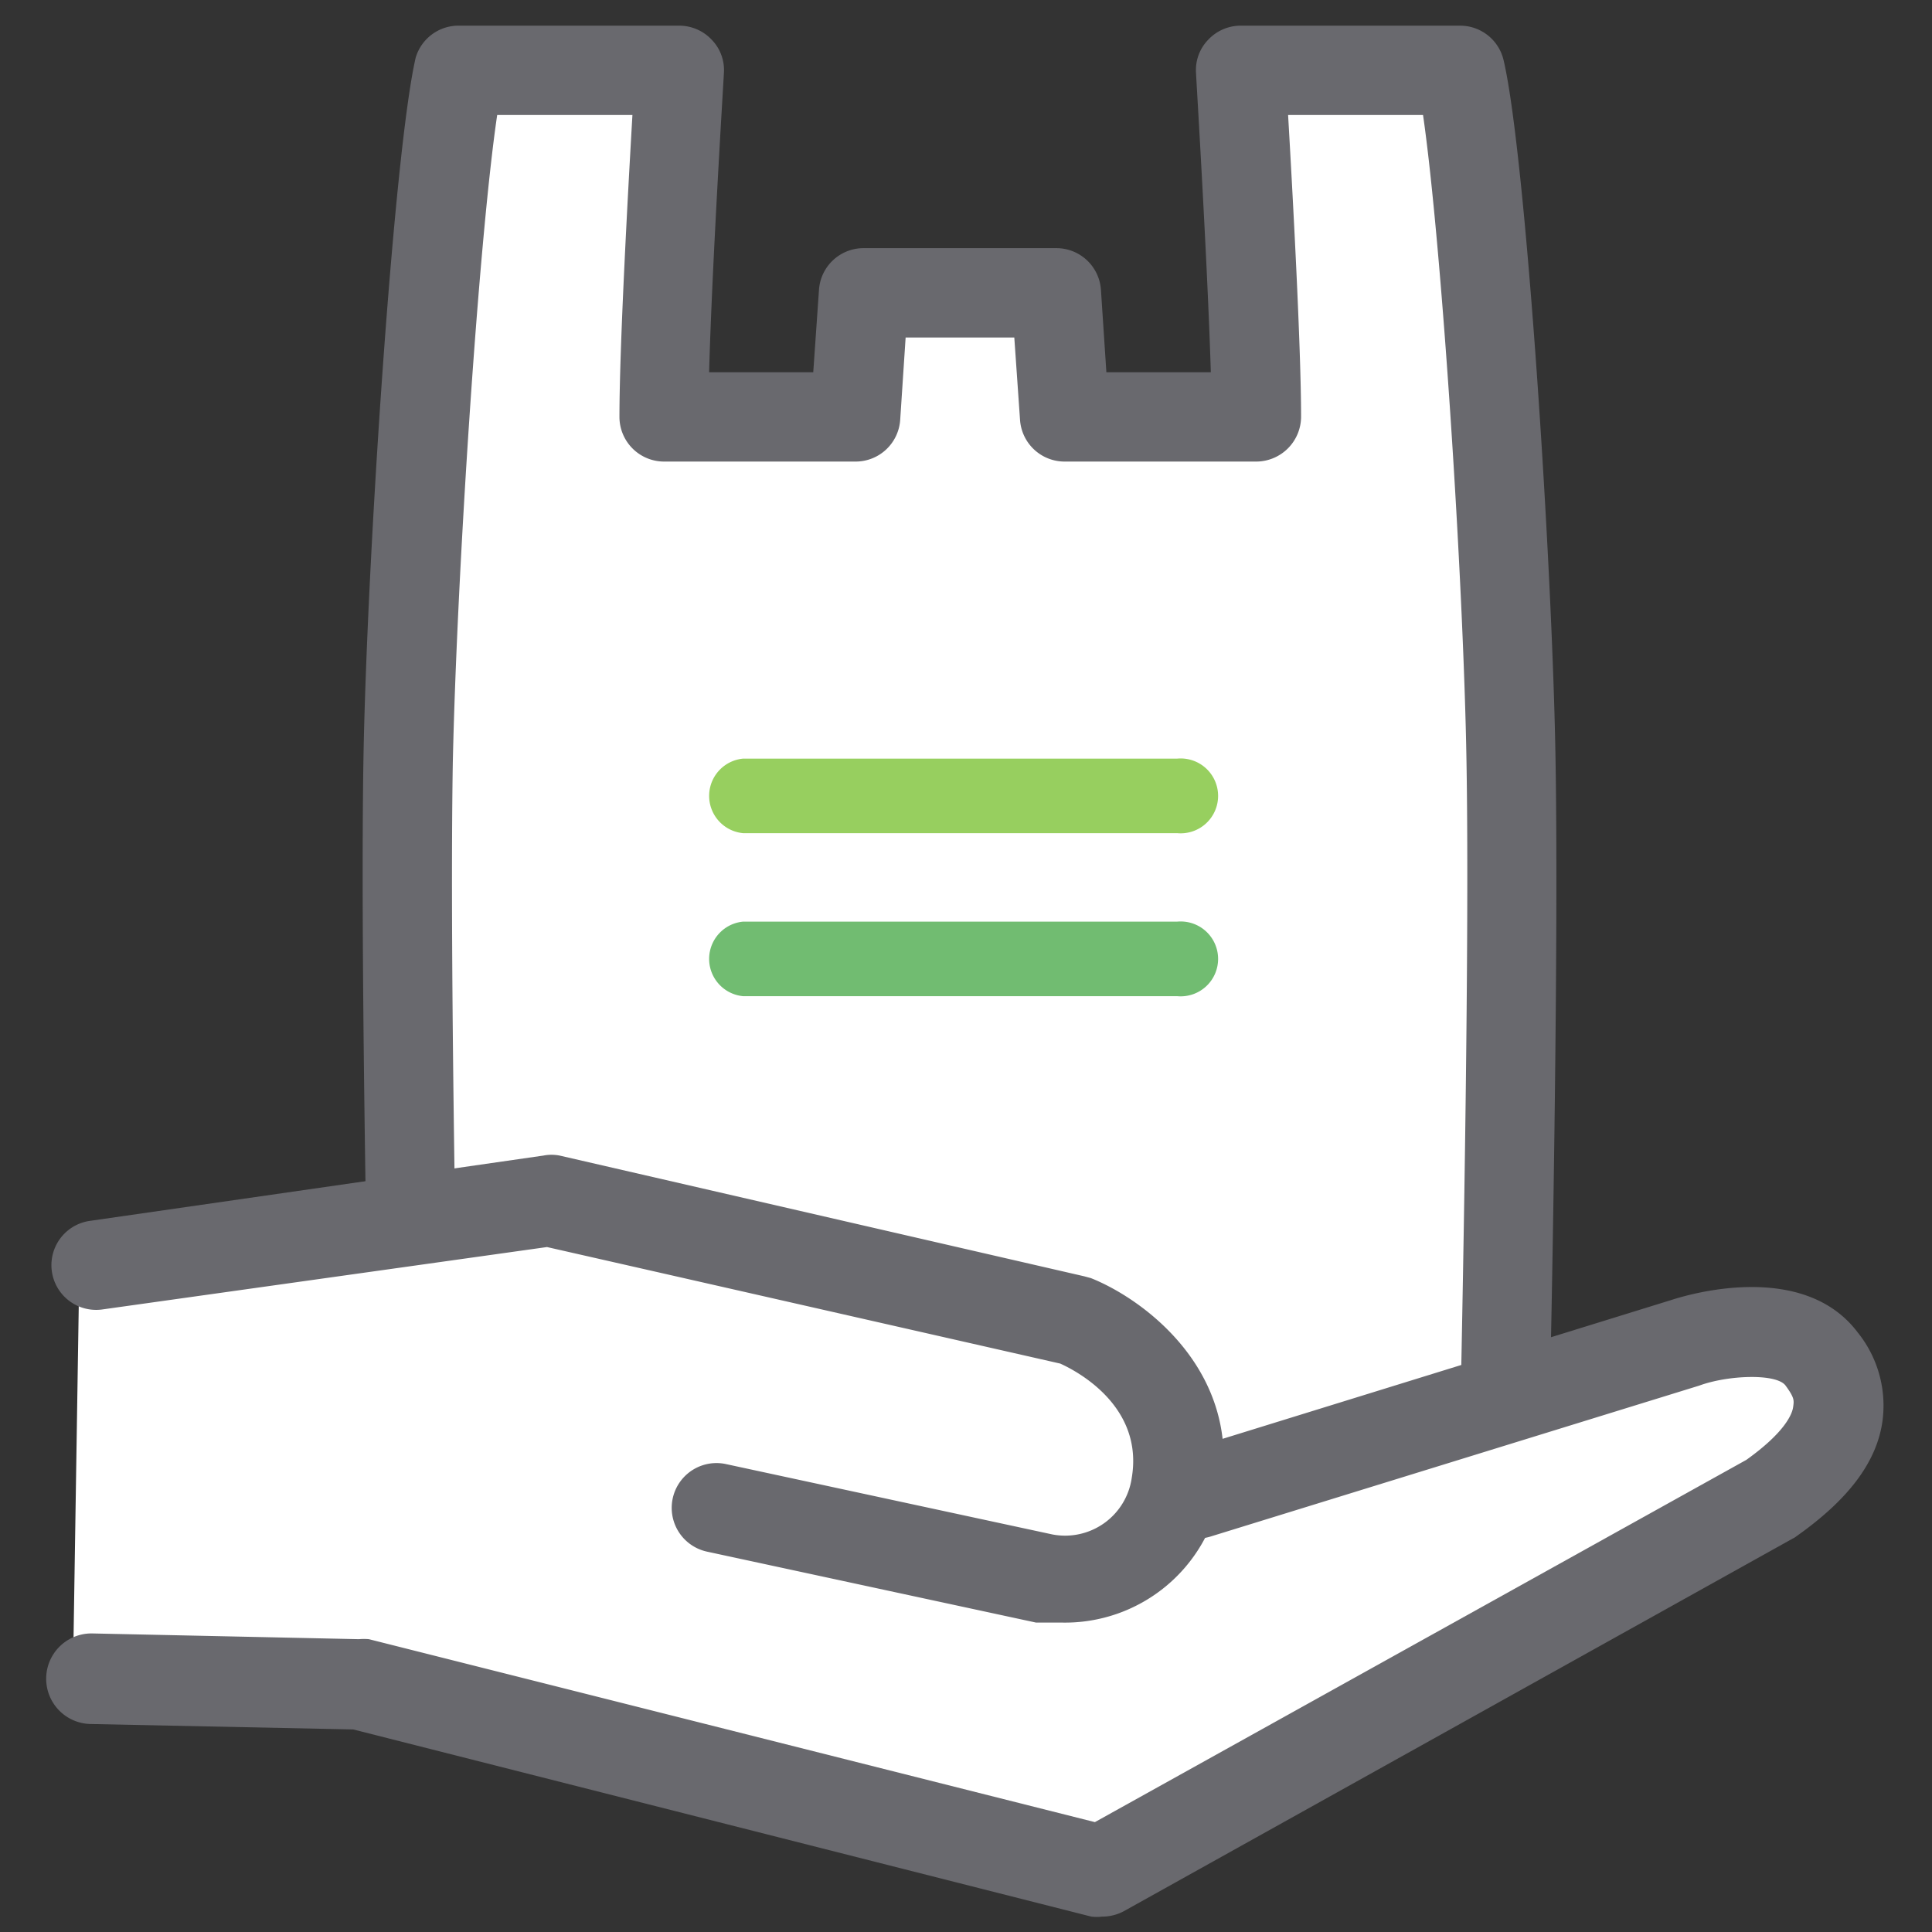 <svg id="レイヤー_1" data-name="レイヤー 1" xmlns="http://www.w3.org/2000/svg" viewBox="0 0 64 64"><rect x="0" y="0" width="64" height="64" fill="#333333" stroke="none"/><defs><style>.cls-1{fill:#fff;}.cls-2{fill:#69696e;}.cls-3{fill:#97cf5f;}.cls-4{fill:#71bc71;}</style></defs><path class="cls-1" d="M50.05,25.24c-.11-6.58-1-20-1.68-22.91H41.1s.51,8.37.51,11.48H35.27L35,9.7H28.61l-.28,4.11H22c0-3.11.52-11.48.52-11.48H15.23c-.69,2.94-1.58,16.33-1.69,22.91-.09,5.86.1,16.5.21,21.41a3,3,0,0,0,2.67,3,129.34,129.34,0,0,0,15.38.94,129.14,129.14,0,0,0,15.37-.94,3,3,0,0,0,2.68-3C50,41.74,50.15,31.1,50.05,25.24Z"/><path class="cls-2" d="M31.8,52a132.21,132.21,0,0,1-15.56-1,4.55,4.55,0,0,1-4-4.4c-.09-4.46-.3-15.49-.2-21.47.11-6.43,1-20.06,1.73-23.22A1.48,1.48,0,0,1,15.23.85H22.5a1.48,1.48,0,0,1,1.08.47,1.44,1.44,0,0,1,.4,1.1c0,.08-.39,6.27-.49,9.91h3.45l.19-2.73a1.48,1.48,0,0,1,1.48-1.38H35A1.48,1.48,0,0,1,36.47,9.6l.18,2.73h3.46c-.11-3.64-.49-9.83-.49-9.91a1.44,1.44,0,0,1,.4-1.1A1.48,1.48,0,0,1,41.1.85h7.27A1.48,1.48,0,0,1,49.81,2c.74,3.16,1.62,16.79,1.72,23.22h0c.1,6-.1,17-.2,21.47a4.54,4.54,0,0,1-4,4.4A131.85,131.85,0,0,1,31.8,52ZM16.47,3.81C15.85,8,15.13,19.17,15,25.26c-.1,5.93.1,16.91.2,21.36a1.57,1.57,0,0,0,1.37,1.52,129.28,129.28,0,0,0,15.2.93A129.07,129.07,0,0,0,47,48.14a1.58,1.58,0,0,0,1.38-1.52c.09-4.45.3-15.43.2-21.36h0c-.1-6.09-.83-17.24-1.44-21.45H42.67c.15,2.59.43,7.68.43,10a1.49,1.49,0,0,1-1.49,1.48H35.27a1.48,1.48,0,0,1-1.48-1.38l-.19-2.73H30l-.18,2.73a1.48,1.48,0,0,1-1.48,1.38H22a1.48,1.48,0,0,1-1.48-1.48c0-2.32.28-7.41.43-10Z"/><path class="cls-3" d="M39,27.6H24.62a1.24,1.24,0,0,1,0-2.47H39a1.24,1.24,0,1,1,0,2.47Z"/><path class="cls-4" d="M39,33H24.62a1.24,1.24,0,0,1,0-2.47H39A1.24,1.24,0,1,1,39,33Z"/><polygon class="cls-1" points="2.63 41.91 18.25 39.65 36.43 44.07 38.64 46.45 38.47 50.19 57.17 44.41 59.89 44.92 60.74 47.64 58.19 50.02 36.6 61.92 12.3 55.8 2.42 55.28 2.63 41.91"/><path class="cls-2" d="M35.17,53.75l-.68,0-.17,0-10.9-2.35a1.48,1.48,0,0,1,.63-2.9l10.81,2.33a2.23,2.23,0,0,0,2.63-1.87c.41-2.41-1.88-3.57-2.37-3.79l-17-3.86L3.37,43.38A1.48,1.48,0,0,1,3,40.44l15-2.16a1.4,1.4,0,0,1,.54,0l17.38,4,.22.06c1.78.71,5,3.1,4.3,7.08A5.24,5.24,0,0,1,35.17,53.75Z"/><path class="cls-2" d="M36.51,63.49a1.47,1.47,0,0,1-.36,0L11.7,57.29,3,57.11a1.49,1.49,0,0,1,.06-3l8.83.19a1.86,1.86,0,0,1,.33,0l24.05,6.06,21.58-12c1.3-.93,1.52-1.53,1.55-1.75s.05-.3-.25-.71-1.91-.35-2.86,0l-16.19,5a1.47,1.47,0,0,1-1.85-1,1.48,1.48,0,0,1,1-1.85l16.16-5c.41-.13,4.3-1.34,6.13,1.09a3.86,3.86,0,0,1,.81,3c-.21,1.33-1.14,2.55-2.84,3.75a.57.57,0,0,1-.13.08L37.23,63.31A1.51,1.51,0,0,1,36.51,63.49Z"/></svg>